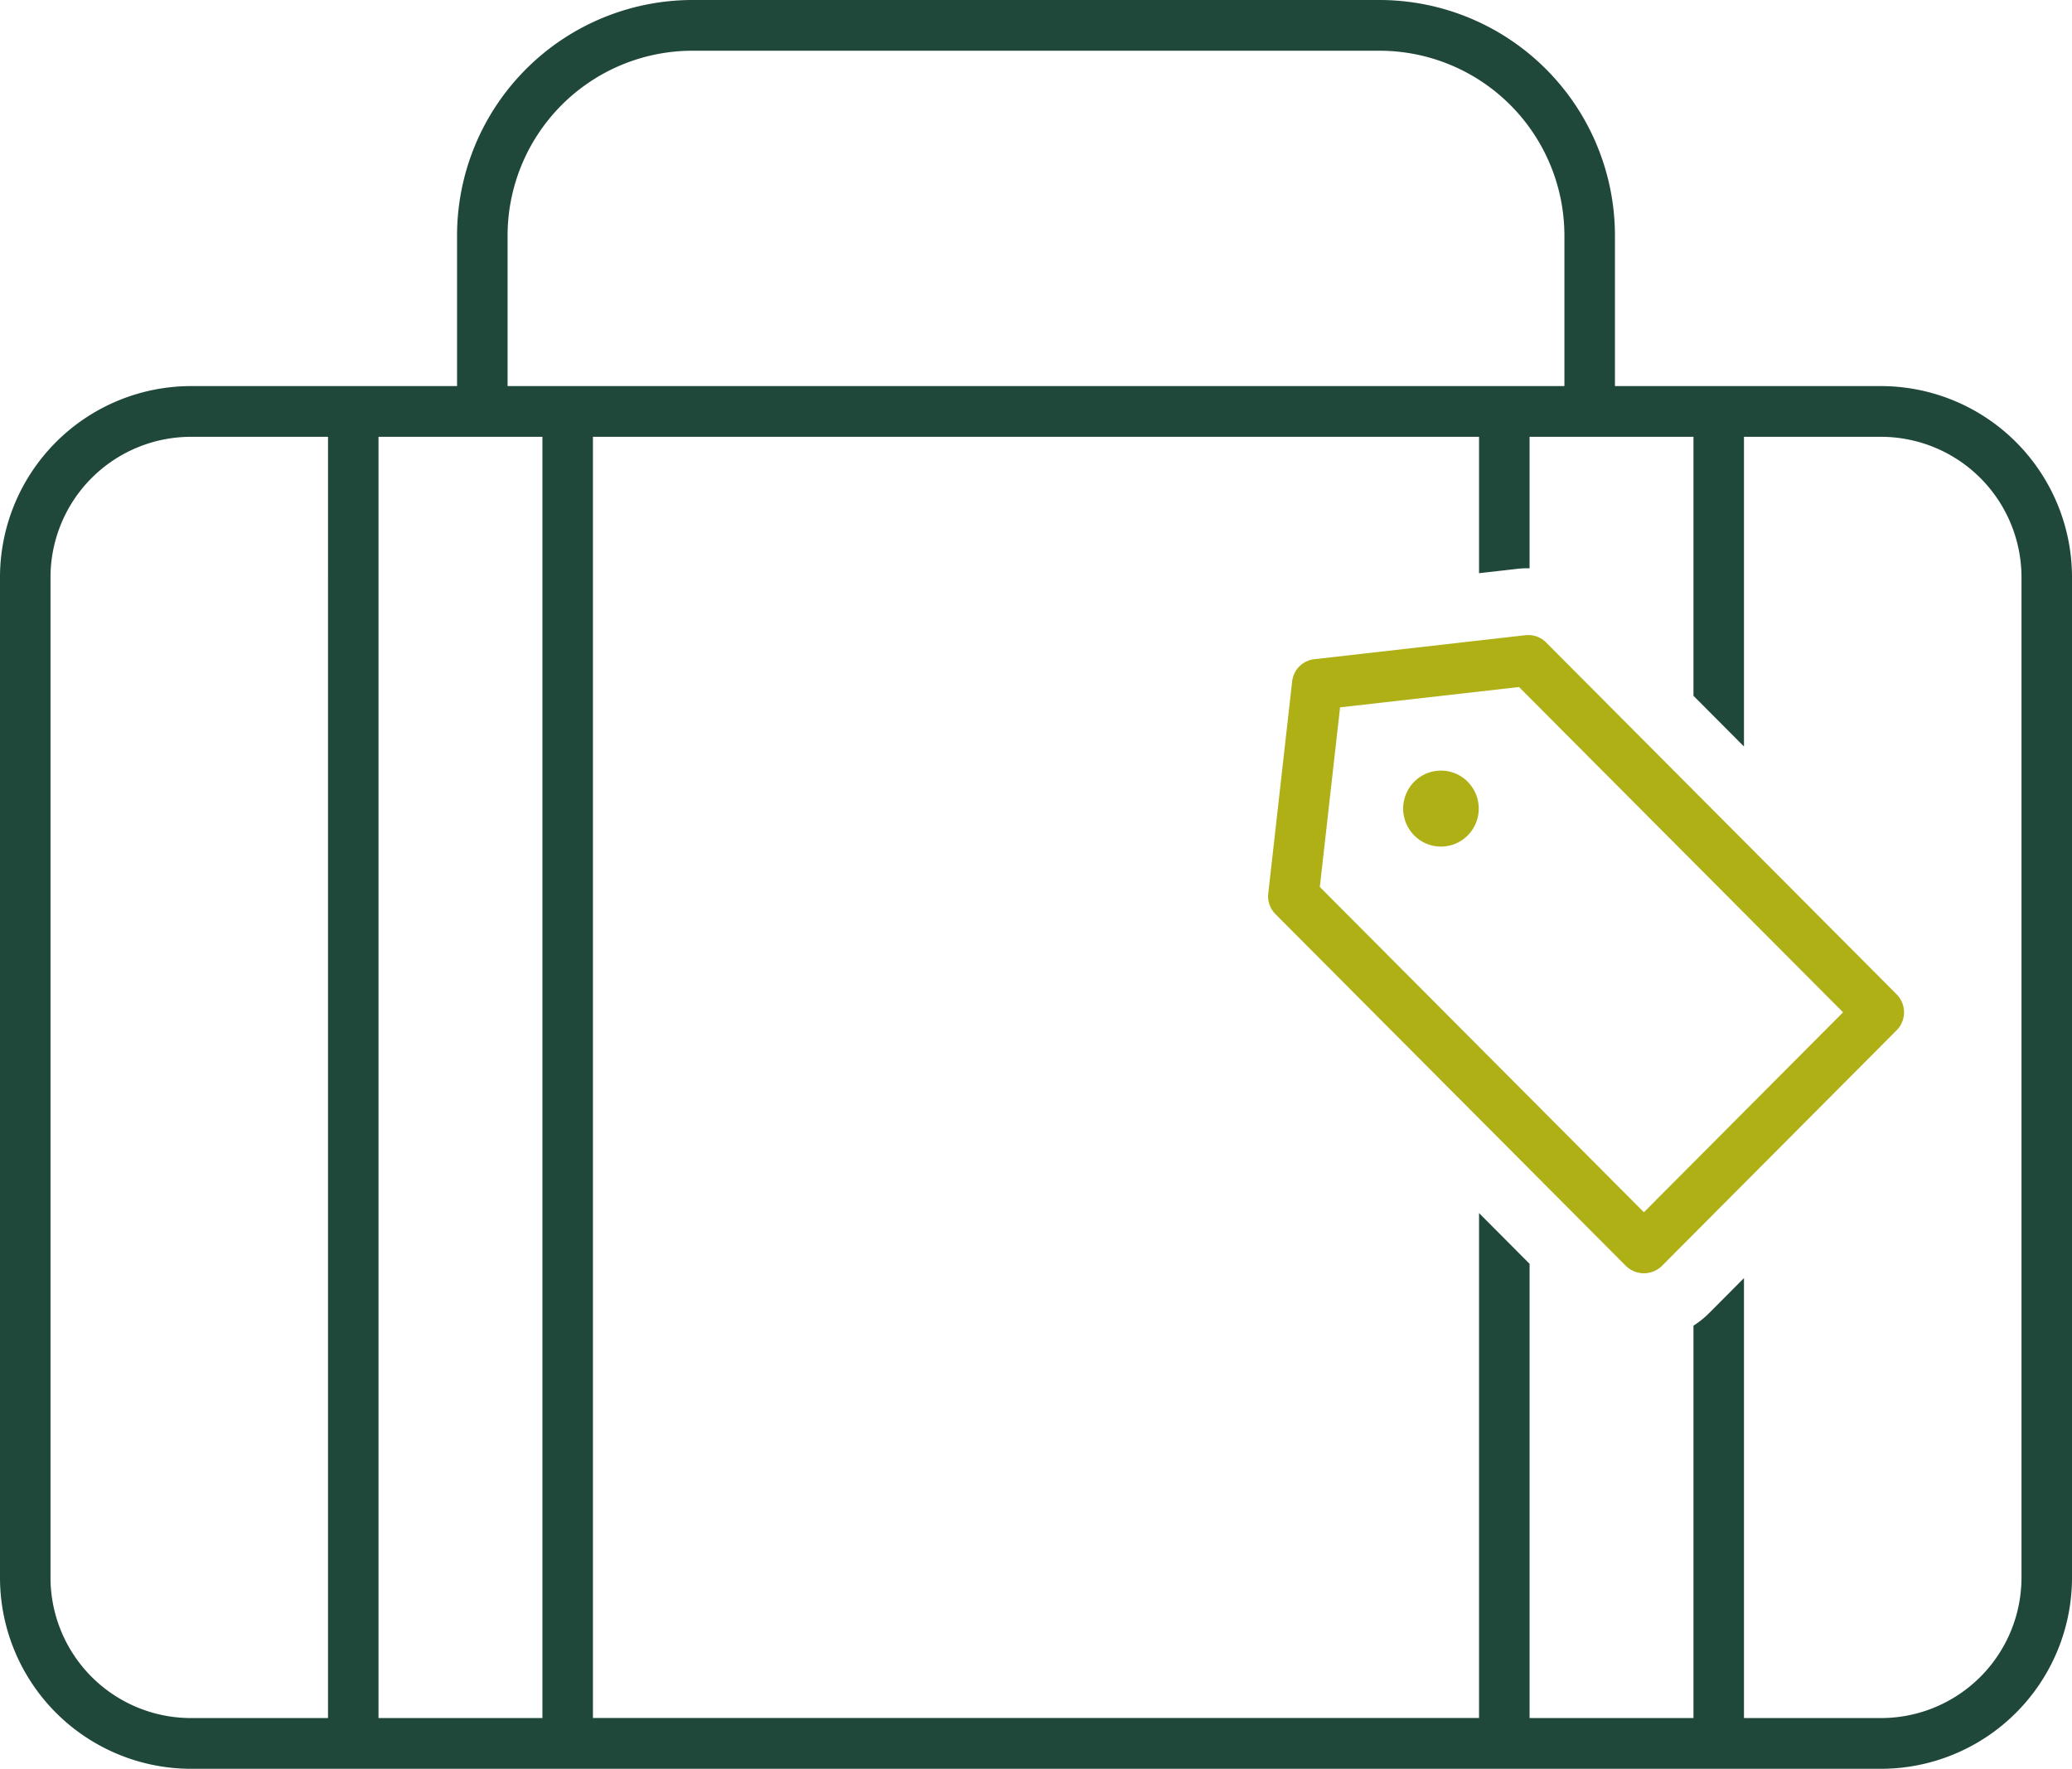 <svg id="グループ_14379" data-name="グループ 14379" xmlns="http://www.w3.org/2000/svg" xmlns:xlink="http://www.w3.org/1999/xlink" width="157" height="134" viewBox="0 0 157 134">
  <defs>
    <clipPath id="clip-path">
      <rect id="長方形_5093" data-name="長方形 5093" width="157" height="134" fill="none"/>
    </clipPath>
  </defs>
  <g id="グループ_14378" data-name="グループ 14378" clip-path="url(#clip-path)">
    <path id="パス_26141" data-name="パス 26141" d="M14.445,29.249A14.489,14.489,0,0,0,0,43.749V119.5A14.49,14.49,0,0,0,14.445,134h128.11A14.488,14.488,0,0,0,157,119.5V43.749a14.488,14.488,0,0,0-14.444-14.5H122.368V17.869A17.857,17.857,0,0,0,104.563,0H52.437A17.857,17.857,0,0,0,34.632,17.869v11.38Zm128.11,100.907h-10.41V96.825l-2.659,2.67a6.926,6.926,0,0,1-1.168.934v29.727H115.9V95.745L112.071,91.9v38.252H44.928V33.092h67.143V43.423l2.946-.334a6.27,6.27,0,0,1,.882-.035V33.092h12.419v19.62l3.827,3.841V33.092h10.41a10.65,10.65,0,0,1,10.618,10.657V119.5a10.649,10.649,0,0,1-10.618,10.656m-101.455,0H28.681V33.092H41.1Zm-16.246,0H14.445A10.649,10.649,0,0,1,3.827,119.5V43.749A10.65,10.65,0,0,1,14.445,33.092H24.854ZM118.539,29.249H38.46V17.869A14.017,14.017,0,0,1,52.437,3.843h52.126a14.016,14.016,0,0,1,13.976,14.026Z" fill="#1f483a"/>
    <path id="パス_26142" data-name="パス 26142" d="M115.8,48.111c-.072,0-.145,0-.218.011L99.594,49.939a1.906,1.906,0,0,0-1.686,1.693L96.1,67.682a1.913,1.913,0,0,0,.55,1.575l26.559,26.657a1.952,1.952,0,0,0,2.705,0l17.8-17.865a1.93,1.93,0,0,0,0-2.719l-26.56-26.656a1.893,1.893,0,0,0-1.348-.563m8.756,43.727L100.006,67.194l1.534-13.607,13.56-1.54L139.653,76.69Z" fill="#afaf16"/>
    <path id="パス_26143" data-name="パス 26143" d="M109.184,58.381h0a2.837,2.837,0,0,0-2.024.842,2.887,2.887,0,0,0,0,4.069,2.855,2.855,0,0,0,4.049,0,2.887,2.887,0,0,0,0-4.069,2.84,2.84,0,0,0-2.025-.842" fill="#afaf16"/>
  </g>
</svg>
